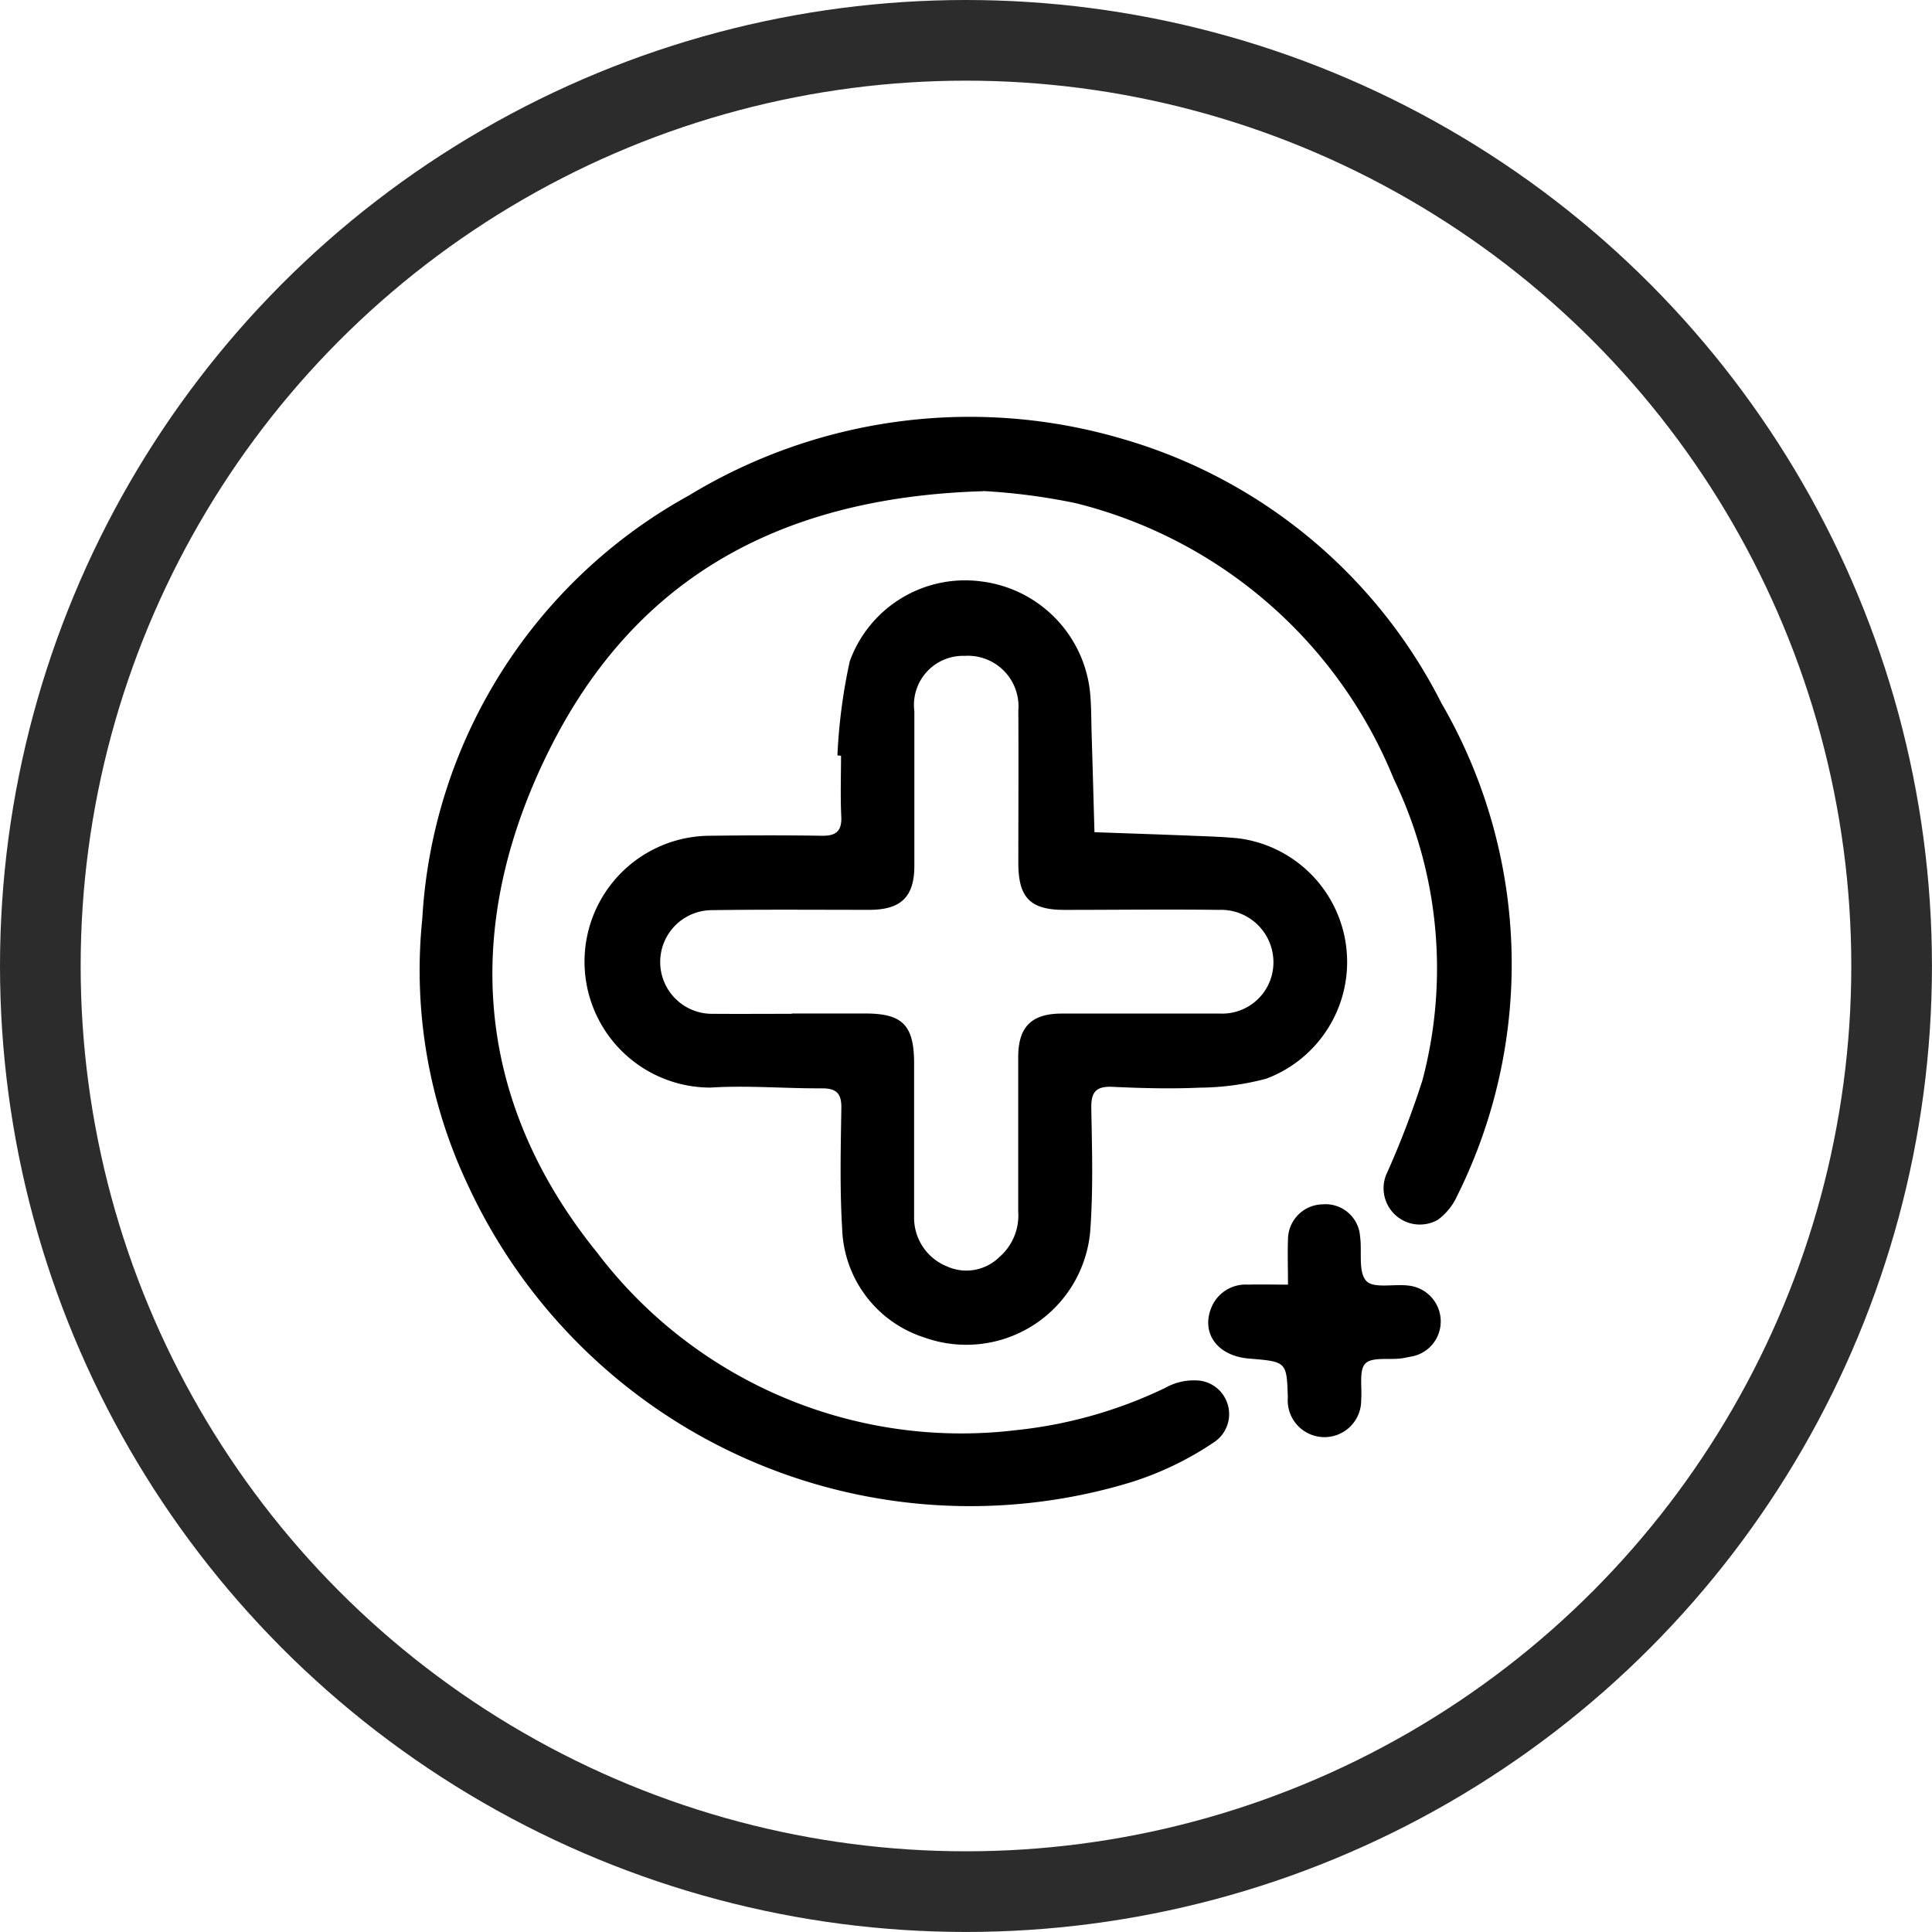 <svg viewBox="0 0 47.903 47.903" height="47.903" width="47.903" xmlns:xlink="http://www.w3.org/1999/xlink" xmlns="http://www.w3.org/2000/svg" data-name="Group 693" id="Group_693">
  <defs>
    <clipPath id="clip-path">
      <rect height="27.043" width="27.062" data-name="Rectangle 244" id="Rectangle_244"></rect>
    </clipPath>
  </defs>
  <g stroke-width="2" stroke="#2c2c2c" fill="none" data-name="Ellipse 16" id="Ellipse_16">
    <circle stroke="none" r="23.951" cy="23.951" cx="23.951"></circle>
    <circle fill="none" r="22.951" cy="23.951" cx="23.951"></circle>
  </g>
  <g transform="translate(10.42 10.344)" data-name="Group 649" id="Group_649">
    <g clip-path="url(#clip-path)" data-name="Group 648" id="Group_648">
      <path transform="translate(0 0)" d="M13.961,1.835C8.826,1.986,5.273,4.071,3.188,8.272c-2.148,4.329-1.88,8.639,1.2,12.445a11.336,11.336,0,0,0,10.374,4.4,11.169,11.169,0,0,0,3.709-1.049,1.442,1.442,0,0,1,.877-.177.837.837,0,0,1,.317,1.535,7.865,7.865,0,0,1-2.083.994,13.721,13.721,0,0,1-16.4-7.379,12.453,12.453,0,0,1-1.132-6.6,12.813,12.813,0,0,1,6.611-10.5,13.4,13.4,0,0,1,10.76-1.4,12.862,12.862,0,0,1,7.9,6.552A12.884,12.884,0,0,1,25.713,19.3a1.5,1.5,0,0,1-.482.6.9.9,0,0,1-1.283-1.112,22.243,22.243,0,0,0,.9-2.345,10.824,10.824,0,0,0-.709-7.471,11.5,11.5,0,0,0-7.89-6.841,15.383,15.383,0,0,0-2.291-.3" data-name="Path 48" id="Path_48"></path>
      <path transform="translate(-17.579 -17.555)" d="M27.922,25.949a13.805,13.805,0,0,1,.306-2.34,3.04,3.04,0,0,1,3.245-1.984,3.092,3.092,0,0,1,2.706,2.686c.041.355.035.715.046,1.073.025.82.047,1.641.071,2.461.818.029,1.636.056,2.454.089.373.015.747.026,1.118.063a3.091,3.091,0,0,1,.688,5.959,6.568,6.568,0,0,1-1.652.223c-.714.032-1.433.014-2.148-.02-.405-.019-.546.108-.539.525.019,1.028.05,2.061-.029,3.083a3.084,3.084,0,0,1-4.1,2.61,2.932,2.932,0,0,1-2.048-2.7c-.06-.994-.036-1.994-.02-2.991.006-.37-.126-.492-.487-.49-.919.005-1.841-.077-2.756-.019a3.122,3.122,0,1,1-.006-6.244c.919-.011,1.838-.014,2.757,0,.36.007.508-.11.49-.483-.024-.5-.006-1-.006-1.5l-.086-.01m-1.134,6.4H28.61c.928,0,1.212.289,1.214,1.234,0,1.261,0,2.523,0,3.784a1.3,1.3,0,0,0,.815,1.253,1.167,1.167,0,0,0,1.3-.233,1.359,1.359,0,0,0,.466-1.123c0-1.277,0-2.554,0-3.831,0-.754.331-1.081,1.079-1.082,1.308,0,2.616,0,3.923,0a1.272,1.272,0,0,0,1.272-.9,1.3,1.3,0,0,0-1.3-1.671c-1.276-.016-2.553,0-3.83,0-.841,0-1.139-.3-1.141-1.155,0-1.262.008-2.523,0-3.785a1.255,1.255,0,0,0-1.332-1.358,1.217,1.217,0,0,0-1.246,1.373c0,1.277,0,2.554,0,3.831,0,.773-.333,1.092-1.114,1.093-1.308,0-2.616-.011-3.923.008a1.285,1.285,0,1,0,.041,2.57c.654.005,1.308,0,1.962,0" data-name="Path 49" id="Path_49"></path>
      <path transform="translate(-84.663 -84.561)" d="M106.178,106.069c0-.434-.013-.776,0-1.117a.875.875,0,0,1,.858-.874.858.858,0,0,1,.929.792c.054.378-.053.881.154,1.106.181.2.7.066,1.066.119a.893.893,0,0,1,.78.905.882.882,0,0,1-.766.858c-.076.016-.152.033-.229.042-.3.035-.719-.04-.877.128s-.075.584-.1.891a.911.911,0,1,1-1.819-.051c-.028-.889-.028-.889-.962-.966-.795-.065-1.207-.644-.921-1.294a.917.917,0,0,1,.9-.539c.306-.009.613,0,.981,0" data-name="Path 50" id="Path_50"></path>
    </g>
  </g>
</svg>
